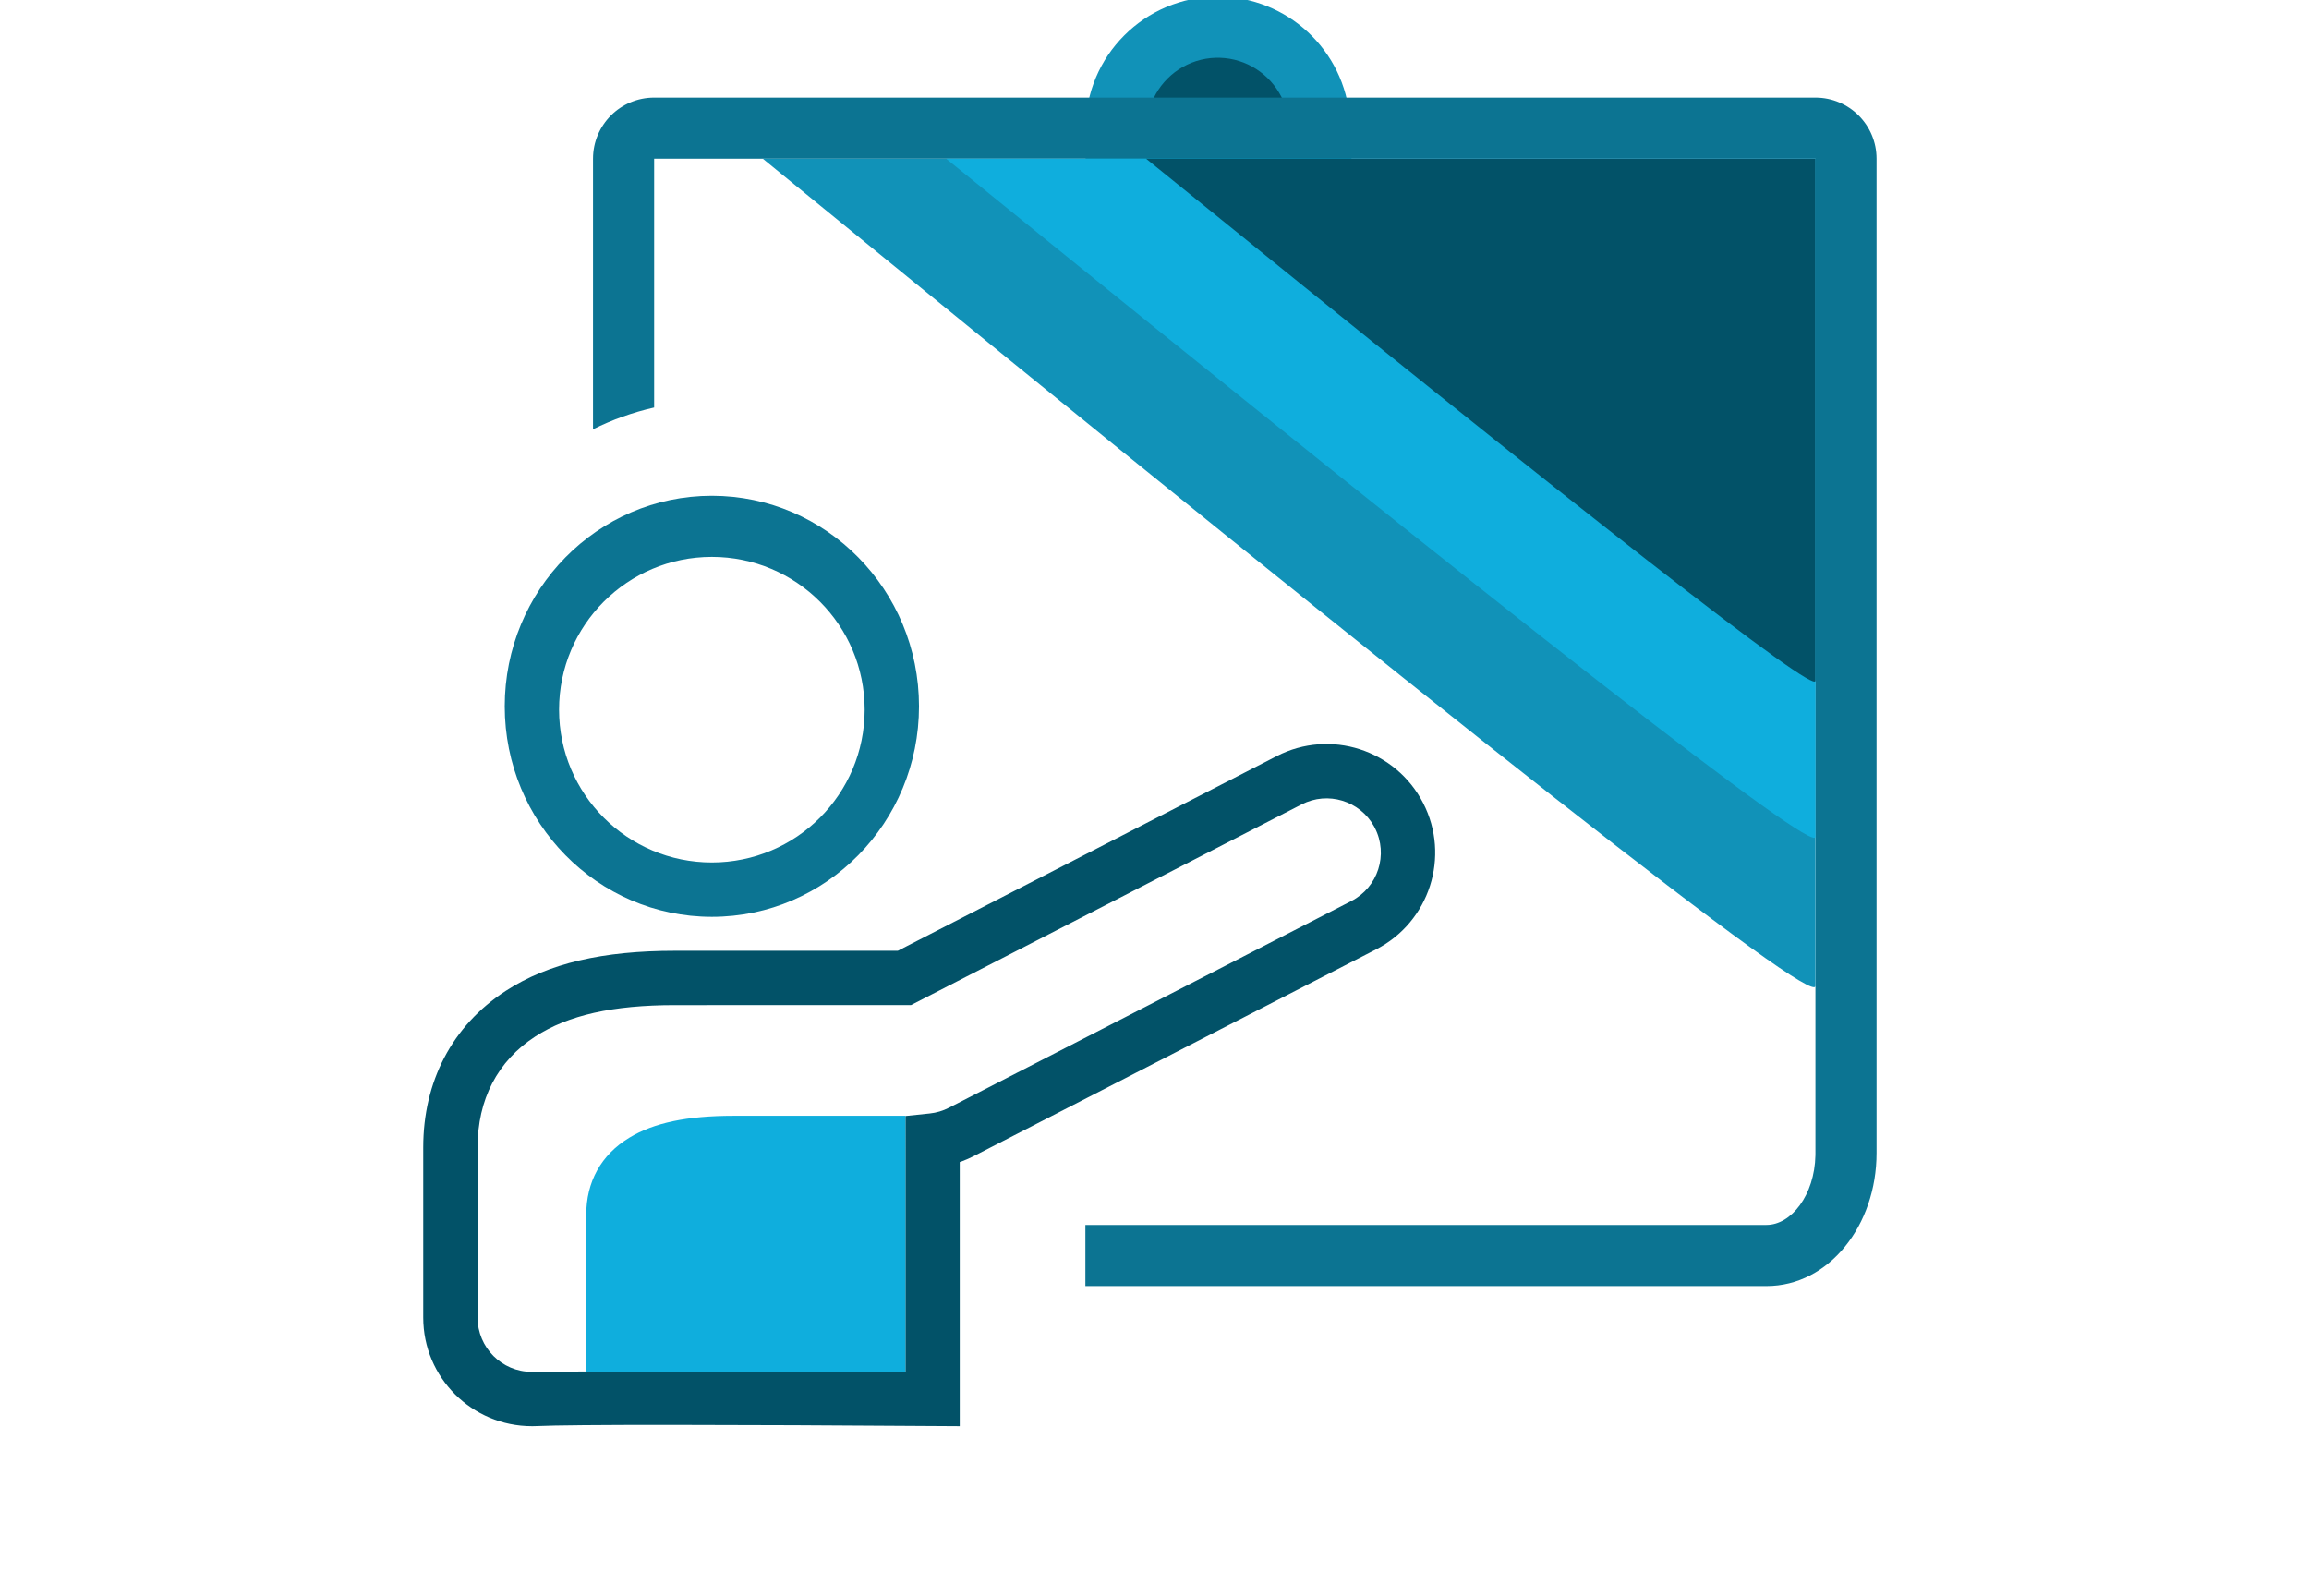 <?xml version="1.0" encoding="UTF-8"?>
<svg width="340px" height="235px" viewBox="0 0 340 235" version="1.1" xmlns="http://www.w3.org/2000/svg" xmlns:xlink="http://www.w3.org/1999/xlink">
    <title>leistungen-training-und-coaching</title>
    <g id="leistungen-training-und-coaching" stroke="none" stroke-width="1" fill="none" fill-rule="evenodd">
        <g id="Picto/Training-und-Coaching" transform="translate(62.322, -0.5)" fill-rule="nonzero">
            <g id="Combined-Shape" transform="translate(0, 110.054)">
                <path d="M125.696,1.772 L69.881,30.445 L37.071,30.446 C26.502,30.446 18.458,32.261 12.151,36.351 C4.244,41.48 0,49.706 0,59.406 L0,84.446 C0,93.283 7.163,100.446 16,100.446 L16.355,100.442 L16.677,100.431 C22.101,100.189 42.875,100.195 79,100.446 L79,61.56 L79.395,61.418 C79.963,61.203 80.519,60.957 81.061,60.678 L140.318,30.235 C148.178,26.197 151.277,16.552 147.239,8.692 C143.201,0.832 133.556,-2.266 125.696,1.772 Z M140.123,12.348 C142.142,16.278 140.593,21.1 136.663,23.119 L77.406,53.562 C76.525,54.015 75.568,54.3 74.584,54.403 L71.001,54.778 L71,92.447 C37.357,92.373 19.092,92.372 16.205,92.444 L15.95,92.447 C11.582,92.447 8,88.865 8,84.446 L8,59.406 C8,52.355 10.928,46.68 16.505,43.063 C21.333,39.931 27.916,38.446 37.071,38.446 L71.816,38.445 L129.351,8.888 C133.204,6.908 137.915,8.358 140.001,12.119 L140.123,12.348 Z" fill="#025268"></path>
                <path d="M71.001,66.148 L71,92.446 C39.667,92.446 24.001,92.446 24.001,92.444 L24.001,69.379 C24.001,64.457 26.185,60.495 30.346,57.969 C33.948,55.783 38.859,54.746 45.688,54.746 L71,54.746 L71.001,66.148 Z" id="Path" fill="#0FAEDD"></path>
                <path d="M71.001,70.148 L71,96.446 C39.667,96.446 24.001,96.446 24.001,96.444 L24.001,73.379 C24.001,68.457 26.185,64.495 30.346,61.969 C33.948,59.783 38.859,58.746 45.688,58.746 L71,58.746 L71.001,70.148 Z" id="Path"></path>
            </g>
            <g id="system-uicons:projector" transform="translate(25, 0)" stroke-linecap="round" stroke-linejoin="round">
                <g id="Group">
                    <path d="M92.009,0 C81.242,0 72.52,8.723 72.53,19.489 L72.534,23.983 L111.688,24.002 L111.455,18.203 L111.446,18.042 C110.673,7.88 102.212,0.022 92.009,0 Z" id="Path" fill="#1192B8"></path>
                    <path d="M92,9 L92.283,9.004 C96.238,9.118 99.674,11.419 101.372,14.776 L101.48,14.997 L82.534,14.988 L82.542,14.974 C84.182,11.529 87.65,9.123 91.697,9.005 L92,9 Z" id="Path" fill="#025268"></path>
                    <path d="M180.001,14.868 C184.972,14.868 189.001,18.897 189.001,23.868 L189.001,170.297 C189.001,180.893 182.025,189.868 172.787,189.868 L72.501,189.868 L72.501,180.868 L172.787,180.868 C176.422,180.868 179.876,176.508 179.998,170.62 L180.001,170.297 L180.001,23.867 L9.001,23.867 L9.001,60.504 C5.845,61.22 2.829,62.305 -7.46069873e-14,63.711 L0.001,23.868 C0.001,18.897 4.031,14.868 9.001,14.868 Z" id="Combined-Shape" fill="#0C7492"></path>
                    <path d="M180,23.867 C76.667,108.372 25,148.977 25,145.681 L25,23.867 L180,23.867 Z" id="Path" fill="#1192B8" transform="translate(102.5, 84.867) scale(-1, 1) translate(-102.5, -84.867)"></path>
                    <path d="M180,23.867 C94.667,93.134 52,126.416 52,123.715 L52,23.867 L180,23.867 Z" id="Path" fill="#0FAEDD" transform="translate(116, 73.867) scale(-1, 1) translate(-116, -73.867)"></path>
                    <path d="M180,23.867 C114.293,77.202 81.44,102.83 81.44,100.75 L81.44,23.867 L180,23.867 Z" id="Path" fill="#025268" transform="translate(130.72, 62.367) scale(-1, 1) translate(-130.72, -62.367)"></path>
                </g>
            </g>
            <path d="M42.5,73.5 C59.345,73.5 73,87.379 73,104.5 C73,121.621 59.345,135.5 42.5,135.5 C25.655,135.5 12,121.621 12,104.5 C12,87.379 25.655,73.5 42.5,73.5 Z M42.5,82.5 C30.074,82.5 20,92.574 20,105 C20,117.426 30.074,127.5 42.5,127.5 C54.926,127.5 65,117.426 65,105 C65,92.574 54.926,82.5 42.5,82.5 Z" id="Combined-Shape" fill="#0C7492"></path>
        </g>
    </g>
</svg>